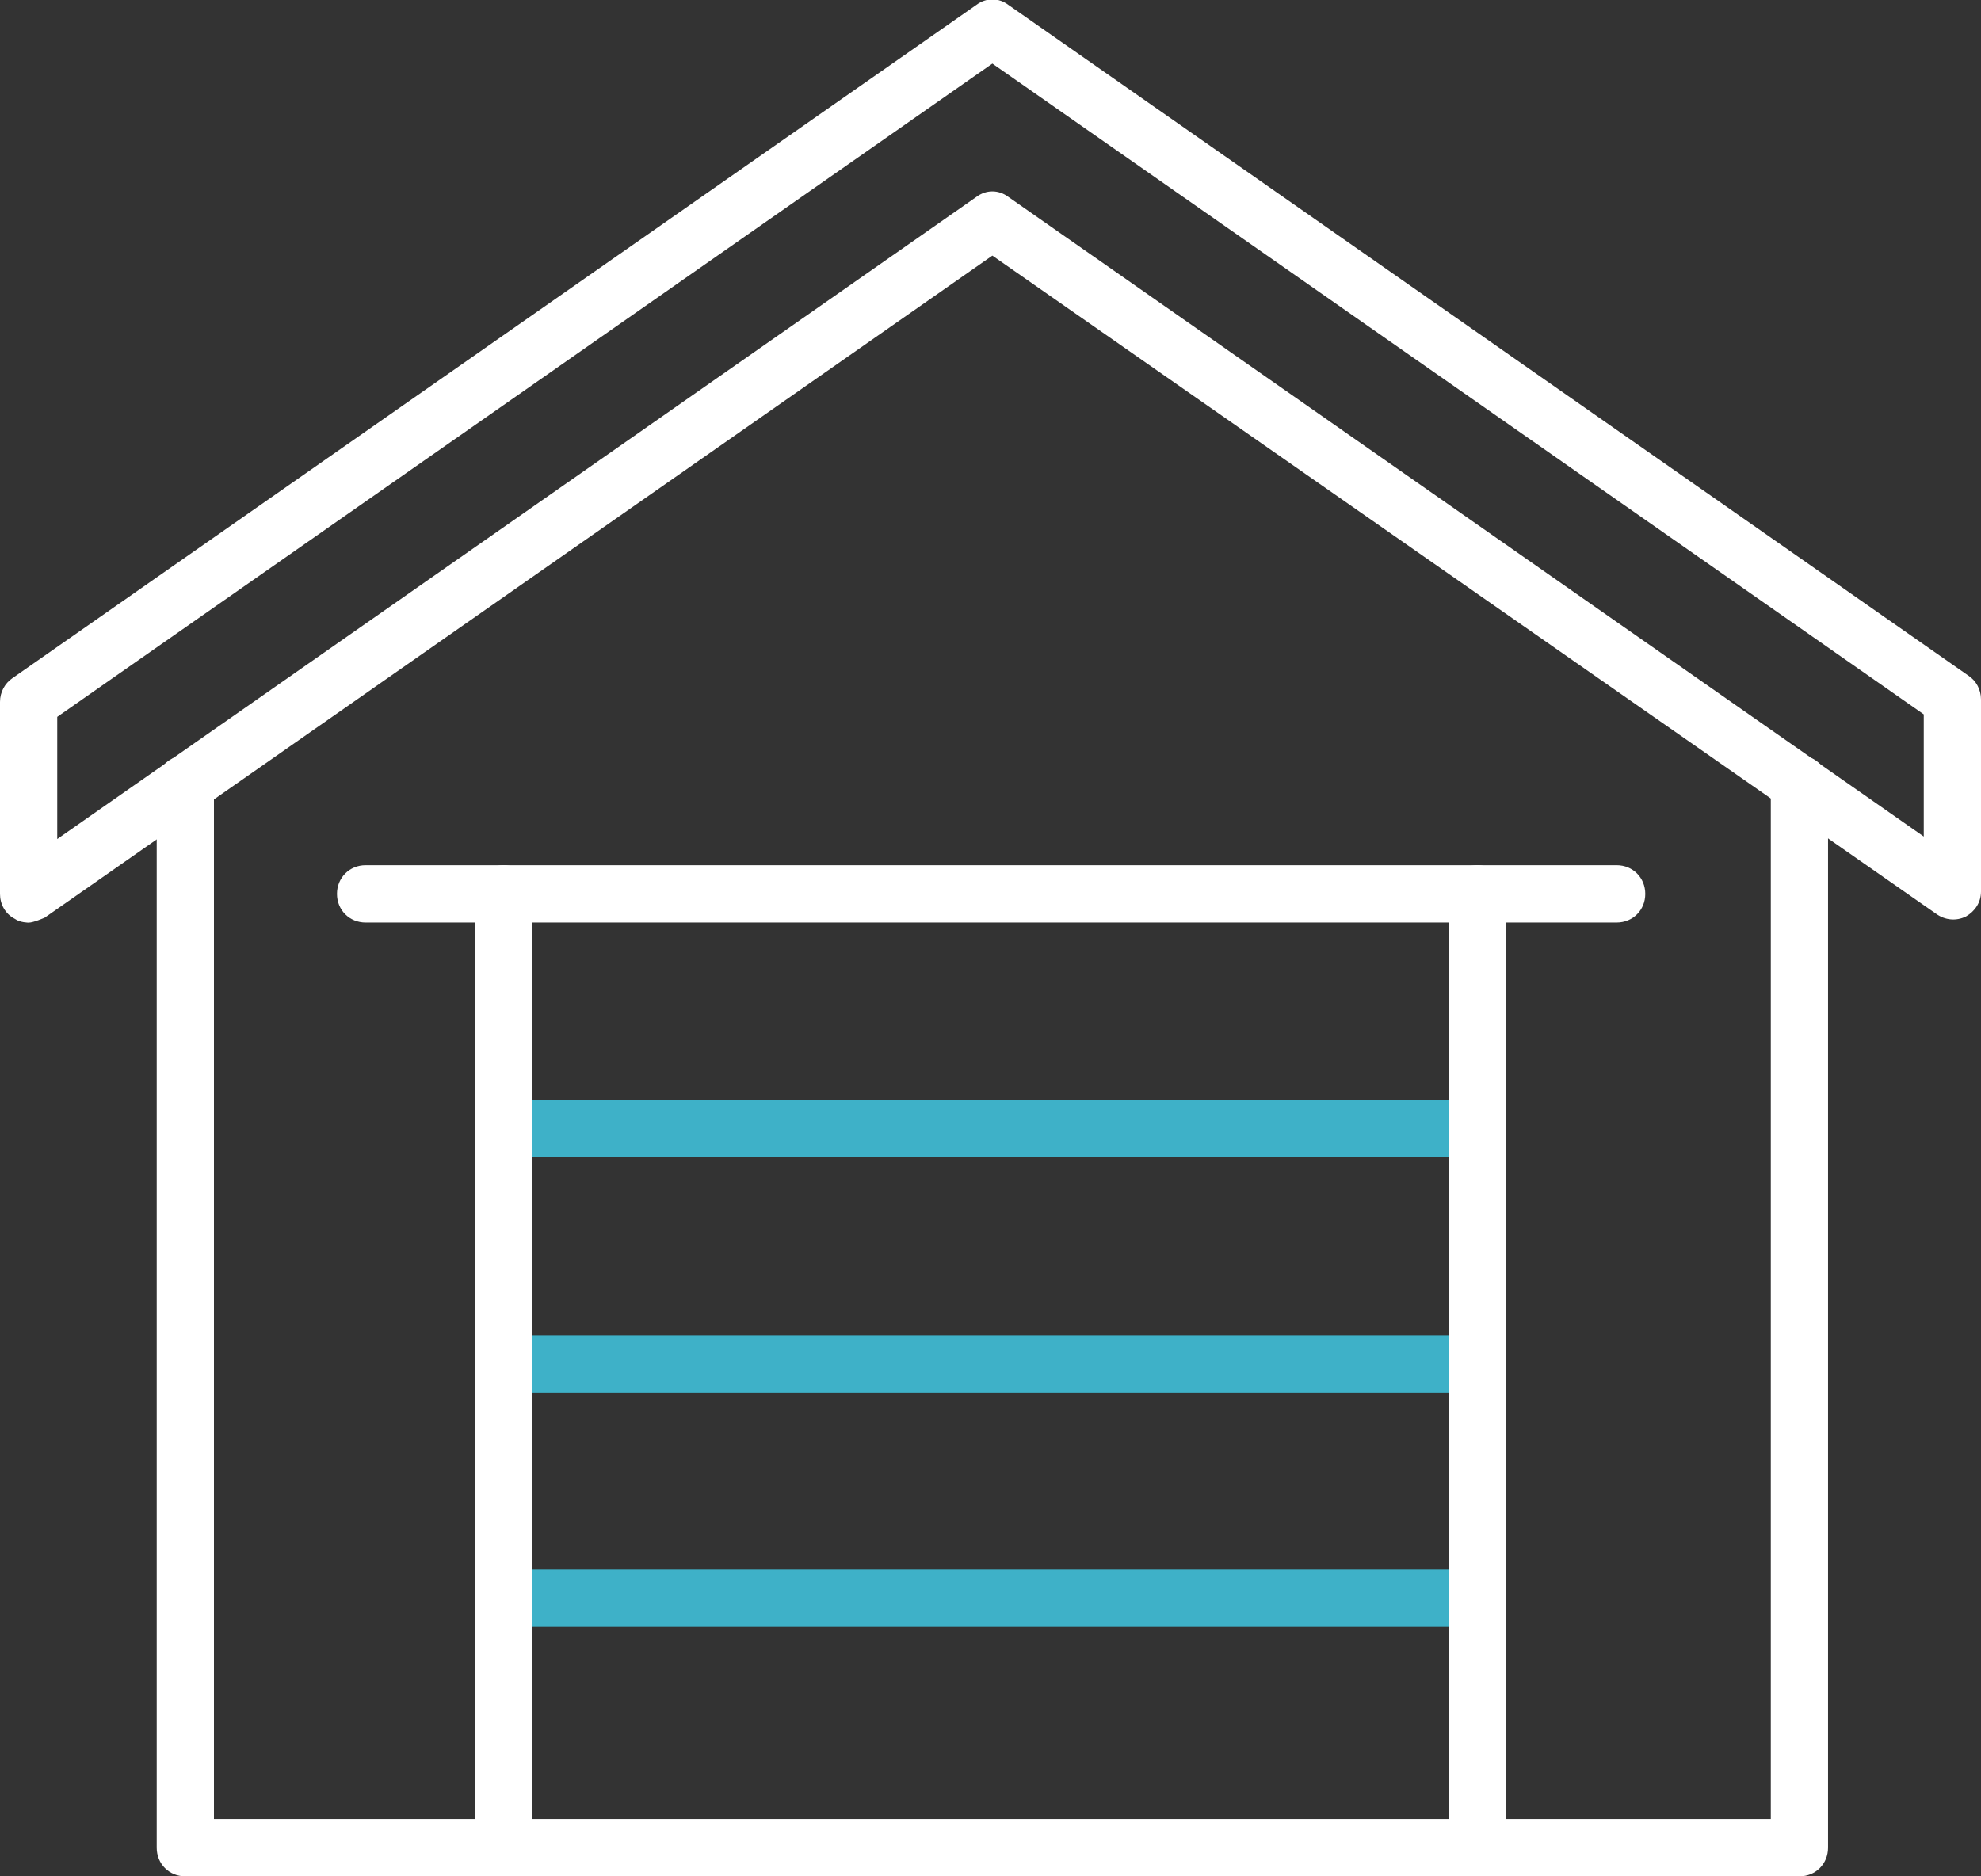 <svg xmlns="http://www.w3.org/2000/svg" width="19" height="18" viewBox="0 0 19 18" fill="none"><rect x="0" y="0" width="19" height="18" fill="#333333" stroke="none"/><g clip-path="url(#clip0_32_2177)"><path d="M0.274 8.851C0.274 8.851 0.191 8.851 0.143 8.815C0.048 8.767 0 8.671 0 8.576V6.734C0 6.638 0.048 6.554 0.119 6.506L9.363 0.048C9.458 -0.024 9.578 -0.024 9.673 0.048L18.881 6.483C18.952 6.53 19 6.614 19 6.71V8.552C19 8.659 18.94 8.743 18.857 8.791C18.762 8.839 18.654 8.827 18.571 8.767L9.518 2.452L0.429 8.803C0.429 8.803 0.322 8.851 0.274 8.851ZM0.549 6.877V8.049L9.363 1.89C9.458 1.818 9.578 1.818 9.673 1.89L18.451 8.025V6.853L9.518 0.61L0.549 6.877Z" fill="white"></path><path d="M17.259 18H1.777C1.622 18 1.503 17.881 1.503 17.725V7.523C1.503 7.368 1.622 7.248 1.777 7.248C1.932 7.248 2.052 7.368 2.052 7.523V17.45H16.984V7.523C16.984 7.368 17.104 7.248 17.259 7.248C17.414 7.248 17.533 7.368 17.533 7.523V17.725C17.533 17.881 17.414 18 17.259 18Z" fill="white"></path><path d="M15.505 8.85H3.507C3.352 8.85 3.232 8.731 3.232 8.575C3.232 8.42 3.352 8.3 3.507 8.3H15.505C15.661 8.3 15.78 8.42 15.78 8.575C15.78 8.731 15.661 8.85 15.505 8.85Z" fill="white"></path><path d="M14.17 11.099H4.843C4.688 11.099 4.568 10.979 4.568 10.824C4.568 10.668 4.688 10.549 4.843 10.549H14.17C14.325 10.549 14.444 10.668 14.444 10.824C14.444 10.979 14.325 11.099 14.17 11.099Z" fill="#3EB1C8"></path><path d="M14.17 13.36H4.843C4.688 13.36 4.568 13.24 4.568 13.084C4.568 12.929 4.688 12.809 4.843 12.809H14.17C14.325 12.809 14.444 12.929 14.444 13.084C14.444 13.24 14.325 13.36 14.17 13.36Z" fill="#3EB1C8"></path><path d="M14.17 15.608H4.843C4.688 15.608 4.568 15.488 4.568 15.333C4.568 15.178 4.688 15.058 4.843 15.058H14.17C14.325 15.058 14.444 15.178 14.444 15.333C14.444 15.488 14.325 15.608 14.17 15.608Z" fill="#3EB1C8"></path><path d="M4.831 18C4.676 18 4.557 17.88 4.557 17.725V8.575C4.557 8.42 4.676 8.3 4.831 8.3C4.986 8.3 5.105 8.42 5.105 8.575V17.725C5.105 17.88 4.986 18 4.831 18Z" fill="white"></path><path d="M14.17 18C14.015 18 13.896 17.88 13.896 17.725V8.575C13.896 8.42 14.015 8.3 14.17 8.3C14.325 8.3 14.444 8.42 14.444 8.575V17.725C14.444 17.88 14.325 18 14.17 18Z" fill="white"></path></g><defs><clipPath id="clip0_32_2177"><rect width="19" height="18" fill="white"></rect></clipPath></defs></svg>
